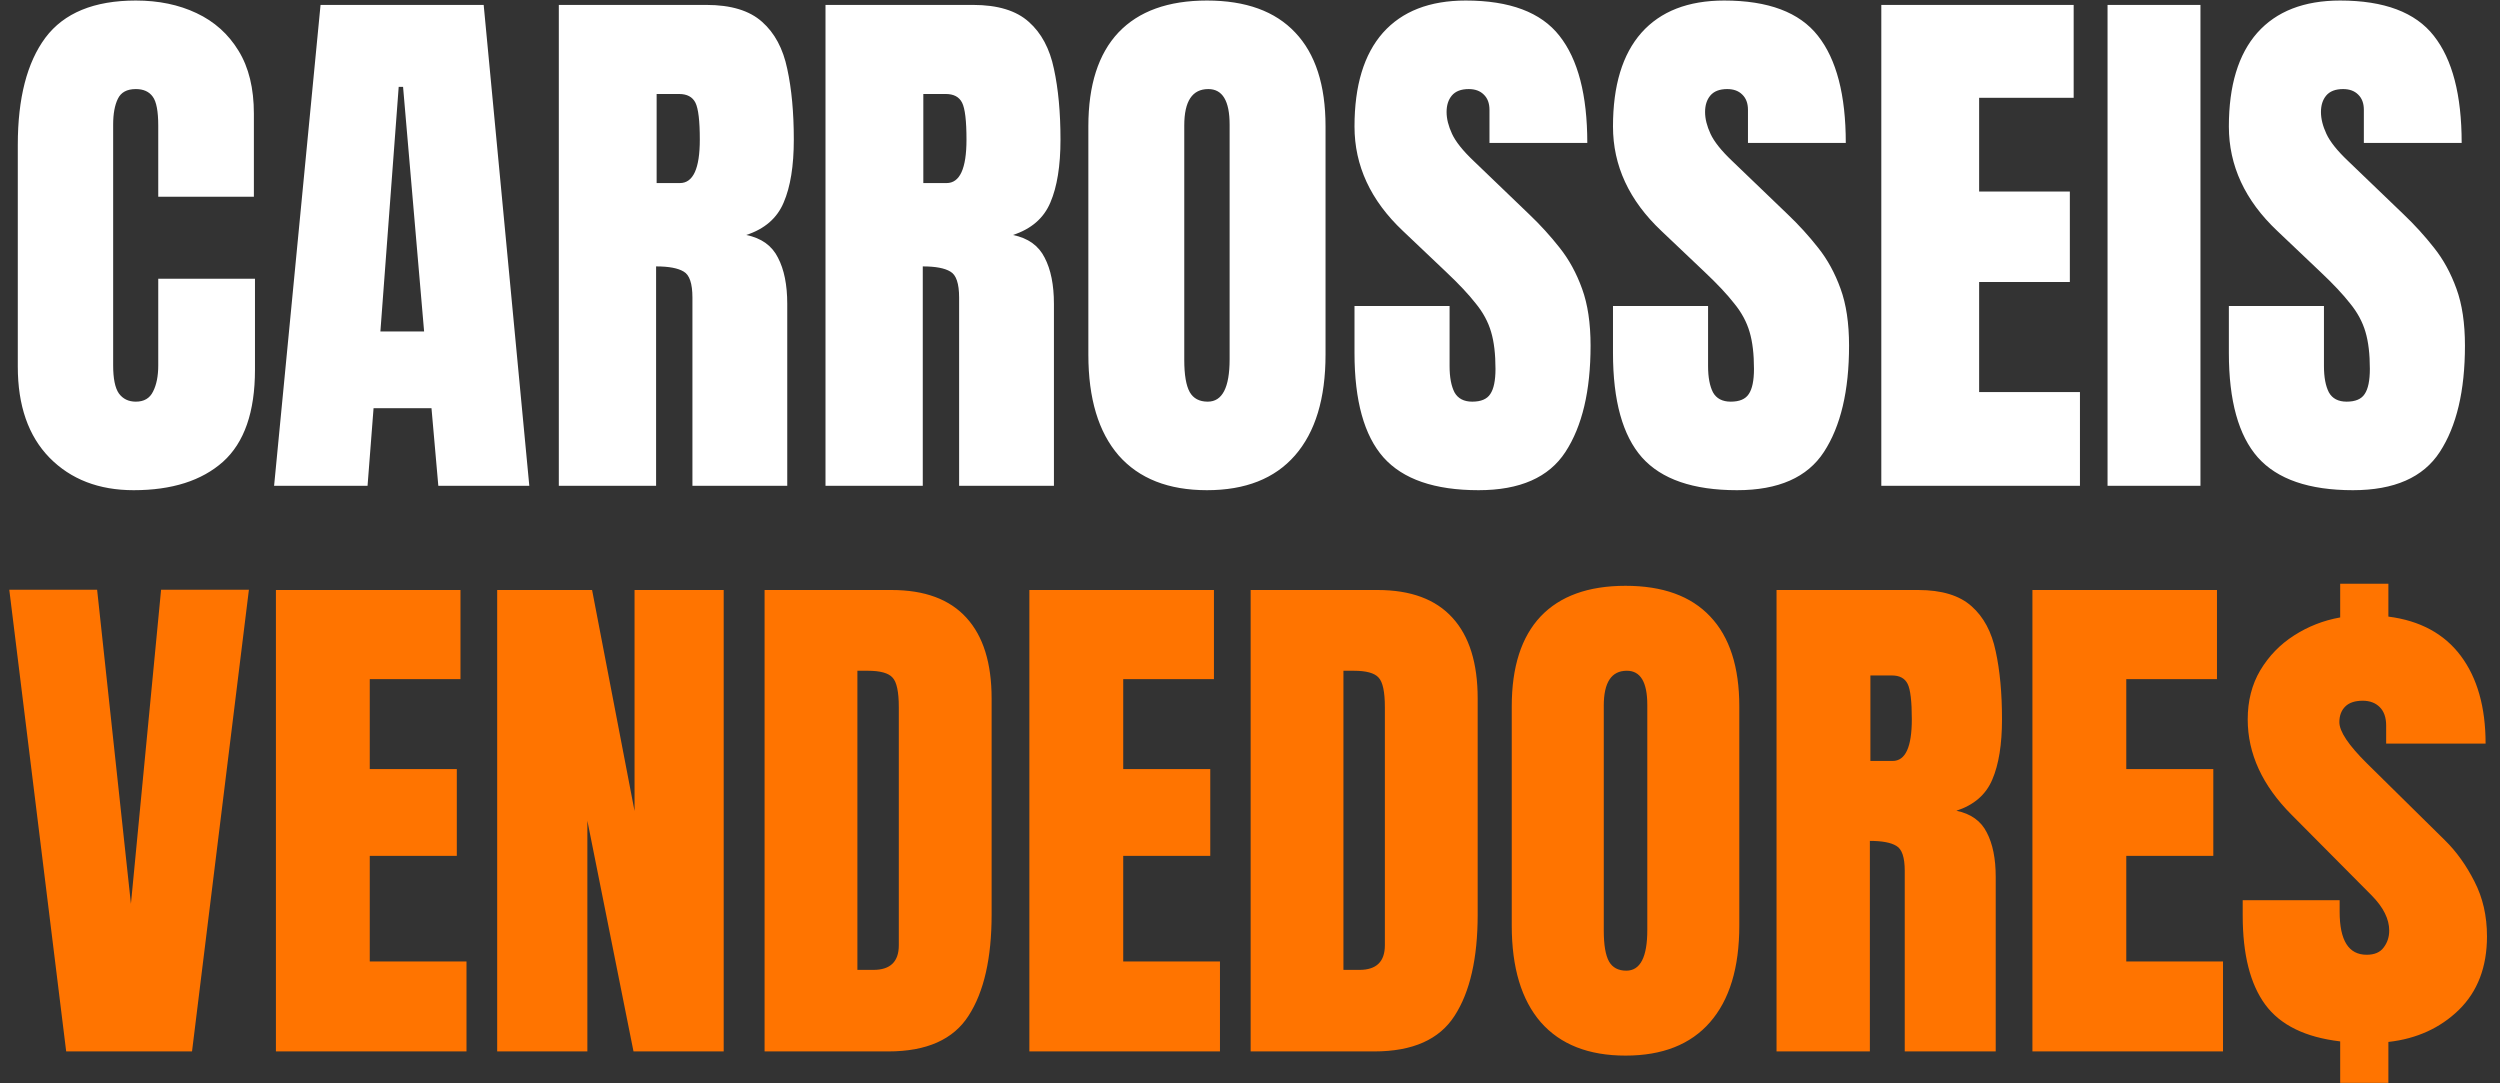 <svg xmlns="http://www.w3.org/2000/svg" width="210" height="91" viewBox="0 0 210 91" fill="none"><rect x="0" y="0" width="210" height="91" fill="#333333" stroke="none"/><path d="M11.227 41.176C8.304 41.176 5.948 40.266 4.157 38.445C2.382 36.624 1.495 34.076 1.495 30.802V12.164C1.495 8.247 2.268 5.248 3.813 3.167C5.374 1.086 7.906 0.045 11.41 0.045C13.323 0.045 15.021 0.397 16.506 1.101C18.005 1.805 19.184 2.861 20.04 4.269C20.897 5.661 21.326 7.421 21.326 9.548V16.525H13.293V10.558C13.293 9.349 13.139 8.538 12.833 8.125C12.527 7.696 12.053 7.482 11.41 7.482C10.661 7.482 10.156 7.757 9.896 8.308C9.635 8.844 9.505 9.563 9.505 10.466V30.687C9.505 31.804 9.666 32.592 9.987 33.051C10.324 33.51 10.798 33.739 11.41 33.739C12.099 33.739 12.581 33.456 12.856 32.89C13.147 32.324 13.293 31.59 13.293 30.687V23.411H21.418V31.054C21.418 34.604 20.522 37.182 18.732 38.789C16.942 40.38 14.44 41.176 11.227 41.176ZM23.024 40.809L26.926 0.413H40.629L44.462 40.809H36.819L36.245 34.29H31.379L30.874 40.809H23.024ZM31.953 27.841H35.625L33.858 7.298H33.49L31.953 27.841ZM46.941 40.809V0.413H59.335C61.401 0.413 62.961 0.887 64.017 1.836C65.073 2.769 65.777 4.085 66.129 5.783C66.496 7.467 66.68 9.448 66.68 11.728C66.68 13.932 66.397 15.691 65.83 17.007C65.279 18.323 64.231 19.233 62.686 19.738C63.956 19.999 64.843 20.634 65.348 21.643C65.869 22.638 66.129 23.931 66.129 25.523V40.809H58.164V24.995C58.164 23.816 57.919 23.09 57.43 22.814C56.955 22.523 56.183 22.378 55.112 22.378V40.809H46.941ZM55.157 15.378H57.108C58.225 15.378 58.784 14.161 58.784 11.728C58.784 10.152 58.661 9.119 58.417 8.63C58.172 8.14 57.713 7.895 57.04 7.895H55.157V15.378ZM69.342 40.809V0.413H81.736C83.802 0.413 85.363 0.887 86.418 1.836C87.474 2.769 88.178 4.085 88.53 5.783C88.897 7.467 89.081 9.448 89.081 11.728C89.081 13.932 88.798 15.691 88.232 17.007C87.681 18.323 86.633 19.233 85.087 19.738C86.357 19.999 87.245 20.634 87.75 21.643C88.27 22.638 88.53 23.931 88.53 25.523V40.809H80.566V24.995C80.566 23.816 80.321 23.09 79.831 22.814C79.357 22.523 78.584 22.378 77.513 22.378V40.809H69.342ZM77.559 15.378H79.51C80.627 15.378 81.185 14.161 81.185 11.728C81.185 10.152 81.063 9.119 80.818 8.63C80.573 8.14 80.114 7.895 79.441 7.895H77.559V15.378ZM101.383 41.176C98.155 41.176 95.684 40.204 93.97 38.261C92.271 36.302 91.422 33.479 91.422 29.792V10.604C91.422 7.145 92.264 4.521 93.947 2.731C95.645 0.941 98.124 0.045 101.383 0.045C104.643 0.045 107.114 0.941 108.797 2.731C110.496 4.521 111.345 7.145 111.345 10.604V29.792C111.345 33.479 110.488 36.302 108.774 38.261C107.076 40.204 104.612 41.176 101.383 41.176ZM101.452 33.739C102.676 33.739 103.288 32.553 103.288 30.182V10.466C103.288 8.477 102.692 7.482 101.498 7.482C100.152 7.482 99.478 8.5 99.478 10.535V30.228C99.478 31.482 99.631 32.385 99.937 32.936C100.243 33.472 100.748 33.739 101.452 33.739ZM124.198 41.176C120.51 41.176 117.848 40.258 116.211 38.422C114.589 36.586 113.778 33.663 113.778 29.654V25.706H121.765V30.756C121.765 31.689 121.903 32.423 122.178 32.959C122.469 33.479 122.966 33.739 123.67 33.739C124.405 33.739 124.91 33.525 125.185 33.097C125.476 32.668 125.621 31.964 125.621 30.985C125.621 29.746 125.499 28.713 125.254 27.887C125.009 27.045 124.581 26.249 123.969 25.5C123.372 24.734 122.538 23.847 121.467 22.837L117.84 19.394C115.132 16.839 113.778 13.916 113.778 10.626C113.778 7.184 114.573 4.559 116.165 2.754C117.771 0.948 120.09 0.045 123.119 0.045C126.822 0.045 129.446 1.032 130.992 3.006C132.553 4.98 133.333 7.979 133.333 12.004H125.116V9.226C125.116 8.675 124.955 8.247 124.634 7.941C124.328 7.635 123.907 7.482 123.372 7.482C122.729 7.482 122.255 7.666 121.949 8.033C121.658 8.385 121.513 8.844 121.513 9.41C121.513 9.976 121.666 10.588 121.972 11.246C122.278 11.904 122.882 12.662 123.785 13.518L128.444 17.994C129.378 18.882 130.234 19.823 131.015 20.817C131.795 21.797 132.423 22.944 132.897 24.26C133.371 25.561 133.608 27.152 133.608 29.034C133.608 32.829 132.905 35.805 131.497 37.963C130.104 40.105 127.671 41.176 124.198 41.176ZM145.911 41.176C142.223 41.176 139.561 40.258 137.924 38.422C136.302 36.586 135.491 33.663 135.491 29.654V25.706H143.478V30.756C143.478 31.689 143.616 32.423 143.891 32.959C144.182 33.479 144.679 33.739 145.383 33.739C146.117 33.739 146.622 33.525 146.898 33.097C147.189 32.668 147.334 31.964 147.334 30.985C147.334 29.746 147.212 28.713 146.967 27.887C146.722 27.045 146.293 26.249 145.681 25.5C145.085 24.734 144.251 23.847 143.18 22.837L139.553 19.394C136.845 16.839 135.491 13.916 135.491 10.626C135.491 7.184 136.286 4.559 137.878 2.754C139.484 0.948 141.802 0.045 144.832 0.045C148.535 0.045 151.159 1.032 152.705 3.006C154.266 4.98 155.046 7.979 155.046 12.004H146.829V9.226C146.829 8.675 146.668 8.247 146.347 7.941C146.041 7.635 145.62 7.482 145.085 7.482C144.442 7.482 143.968 7.666 143.662 8.033C143.371 8.385 143.226 8.844 143.226 9.41C143.226 9.976 143.379 10.588 143.685 11.246C143.991 11.904 144.595 12.662 145.498 13.518L150.157 17.994C151.09 18.882 151.947 19.823 152.728 20.817C153.508 21.797 154.136 22.944 154.61 24.26C155.084 25.561 155.321 27.152 155.321 29.034C155.321 32.829 154.618 35.805 153.21 37.963C151.817 40.105 149.384 41.176 145.911 41.176ZM158.03 40.809V0.413H174.188V8.216H166.247V16.089H173.867V23.686H166.247V32.936H174.716V40.809H158.03ZM177.034 40.809V0.413H184.838V40.809H177.034ZM197.645 41.176C193.958 41.176 191.295 40.258 189.658 38.422C188.036 36.586 187.225 33.663 187.225 29.654V25.706H195.212V30.756C195.212 31.689 195.35 32.423 195.626 32.959C195.916 33.479 196.414 33.739 197.118 33.739C197.852 33.739 198.357 33.525 198.632 33.097C198.923 32.668 199.068 31.964 199.068 30.985C199.068 29.746 198.946 28.713 198.701 27.887C198.456 27.045 198.028 26.249 197.416 25.5C196.819 24.734 195.985 23.847 194.914 22.837L191.288 19.394C188.579 16.839 187.225 13.916 187.225 10.626C187.225 7.184 188.021 4.559 189.612 2.754C191.219 0.948 193.537 0.045 196.567 0.045C200.27 0.045 202.894 1.032 204.439 3.006C206 4.98 206.78 7.979 206.78 12.004H198.564V9.226C198.564 8.675 198.403 8.247 198.082 7.941C197.775 7.635 197.355 7.482 196.819 7.482C196.176 7.482 195.702 7.666 195.396 8.033C195.105 8.385 194.96 8.844 194.96 9.41C194.96 9.976 195.113 10.588 195.419 11.246C195.725 11.904 196.329 12.662 197.232 13.518L201.892 17.994C202.825 18.882 203.682 19.823 204.462 20.817C205.243 21.797 205.87 22.944 206.344 24.26C206.819 25.561 207.056 27.152 207.056 29.034C207.056 32.829 206.352 35.805 204.944 37.963C203.552 40.105 201.119 41.176 197.645 41.176Z" fill="white"></path><path d="M5.559 88.319L0.78 49.538H8.158L10.998 75.921L13.531 49.538H20.908L16.13 88.319H5.559ZM23.177 88.319V49.56H38.68V57.048H31.06V64.601H38.372V71.891H31.06V80.765H39.186V88.319H23.177ZM41.763 88.319V49.56H49.735L53.302 68.125V49.56H60.79V88.319H53.214L49.339 68.94V88.319H41.763ZM64.225 88.319V49.56H74.884C77.673 49.56 79.773 50.339 81.182 51.895C82.591 53.436 83.296 55.697 83.296 58.677V76.823C83.296 80.494 82.65 83.327 81.358 85.324C80.081 87.32 77.835 88.319 74.62 88.319H64.225ZM72.021 81.47H73.364C74.788 81.47 75.5 80.78 75.5 79.4V59.404C75.5 58.112 75.324 57.283 74.972 56.916C74.634 56.534 73.937 56.343 72.88 56.343H72.021V81.47ZM86.467 88.319V49.56H101.971V57.048H94.351V64.601H101.662V71.891H94.351V80.765H102.477V88.319H86.467ZM105.054 88.319V49.56H115.712C118.502 49.56 120.601 50.339 122.01 51.895C123.42 53.436 124.125 55.697 124.125 58.677V76.823C124.125 80.494 123.479 83.327 122.187 85.324C120.909 87.32 118.663 88.319 115.448 88.319H105.054ZM112.849 81.47H114.193C115.617 81.47 116.329 80.78 116.329 79.4V59.404C116.329 58.112 116.153 57.283 115.8 56.916C115.463 56.534 114.765 56.343 113.708 56.343H112.849V81.47ZM136.545 88.671C133.447 88.671 131.076 87.739 129.432 85.874C127.802 83.995 126.987 81.287 126.987 77.748V59.338C126.987 56.02 127.795 53.502 129.41 51.785C131.039 50.067 133.418 49.208 136.545 49.208C139.672 49.208 142.043 50.067 143.658 51.785C145.288 53.502 146.102 56.02 146.102 59.338V77.748C146.102 81.287 145.28 83.995 143.636 85.874C142.006 87.739 139.643 88.671 136.545 88.671ZM136.611 81.536C137.785 81.536 138.373 80.398 138.373 78.123V59.206C138.373 57.297 137.8 56.343 136.655 56.343C135.363 56.343 134.717 57.319 134.717 59.272V78.167C134.717 79.371 134.864 80.237 135.157 80.765C135.451 81.279 135.936 81.536 136.611 81.536ZM149.229 88.319V49.56H161.121C163.103 49.56 164.601 50.016 165.614 50.926C166.627 51.821 167.302 53.084 167.64 54.714C167.992 56.328 168.168 58.23 168.168 60.417C168.168 62.531 167.897 64.22 167.353 65.482C166.825 66.745 165.819 67.618 164.336 68.103C165.555 68.352 166.406 68.962 166.891 69.931C167.39 70.885 167.64 72.125 167.64 73.652V88.319H159.998V73.146C159.998 72.015 159.763 71.318 159.293 71.054C158.838 70.775 158.097 70.635 157.069 70.635V88.319H149.229ZM157.113 63.919H158.985C160.057 63.919 160.593 62.752 160.593 60.417C160.593 58.905 160.475 57.914 160.24 57.444C160.005 56.974 159.565 56.739 158.919 56.739H157.113V63.919ZM170.723 88.319V49.56H186.226V57.048H178.607V64.601H185.918V71.891H178.607V80.765H186.733V88.319H170.723ZM196.576 90.963V87.477C193.644 87.133 191.546 86.104 190.282 84.388C189.019 82.672 188.387 80.176 188.387 76.9V75.614H196.53V76.596C196.53 78.999 197.286 80.2 198.799 80.2C199.454 80.2 199.93 79.997 200.226 79.591C200.538 79.186 200.694 78.71 200.694 78.164C200.694 77.197 200.203 76.214 199.22 75.216L192.505 68.454C190.04 65.989 188.808 63.314 188.808 60.428C188.808 58.868 189.159 57.496 189.861 56.31C190.579 55.109 191.522 54.134 192.692 53.385C193.878 52.621 195.172 52.114 196.576 51.864V49.033H200.624V51.794C203.292 52.137 205.319 53.237 206.708 55.093C208.096 56.95 208.79 59.406 208.79 62.464H200.437V60.943C200.437 60.272 200.258 59.757 199.899 59.399C199.54 59.04 199.064 58.861 198.472 58.861C197.816 58.861 197.325 59.024 196.997 59.352C196.67 59.679 196.506 60.116 196.506 60.662C196.506 61.442 197.278 62.596 198.823 64.125L205.374 70.583C206.341 71.534 207.168 72.689 207.854 74.046C208.556 75.403 208.907 76.939 208.907 78.655C208.907 81.229 208.119 83.288 206.544 84.832C204.968 86.361 202.995 87.258 200.624 87.523V90.963H196.576Z" fill="#FF7400"></path></svg>